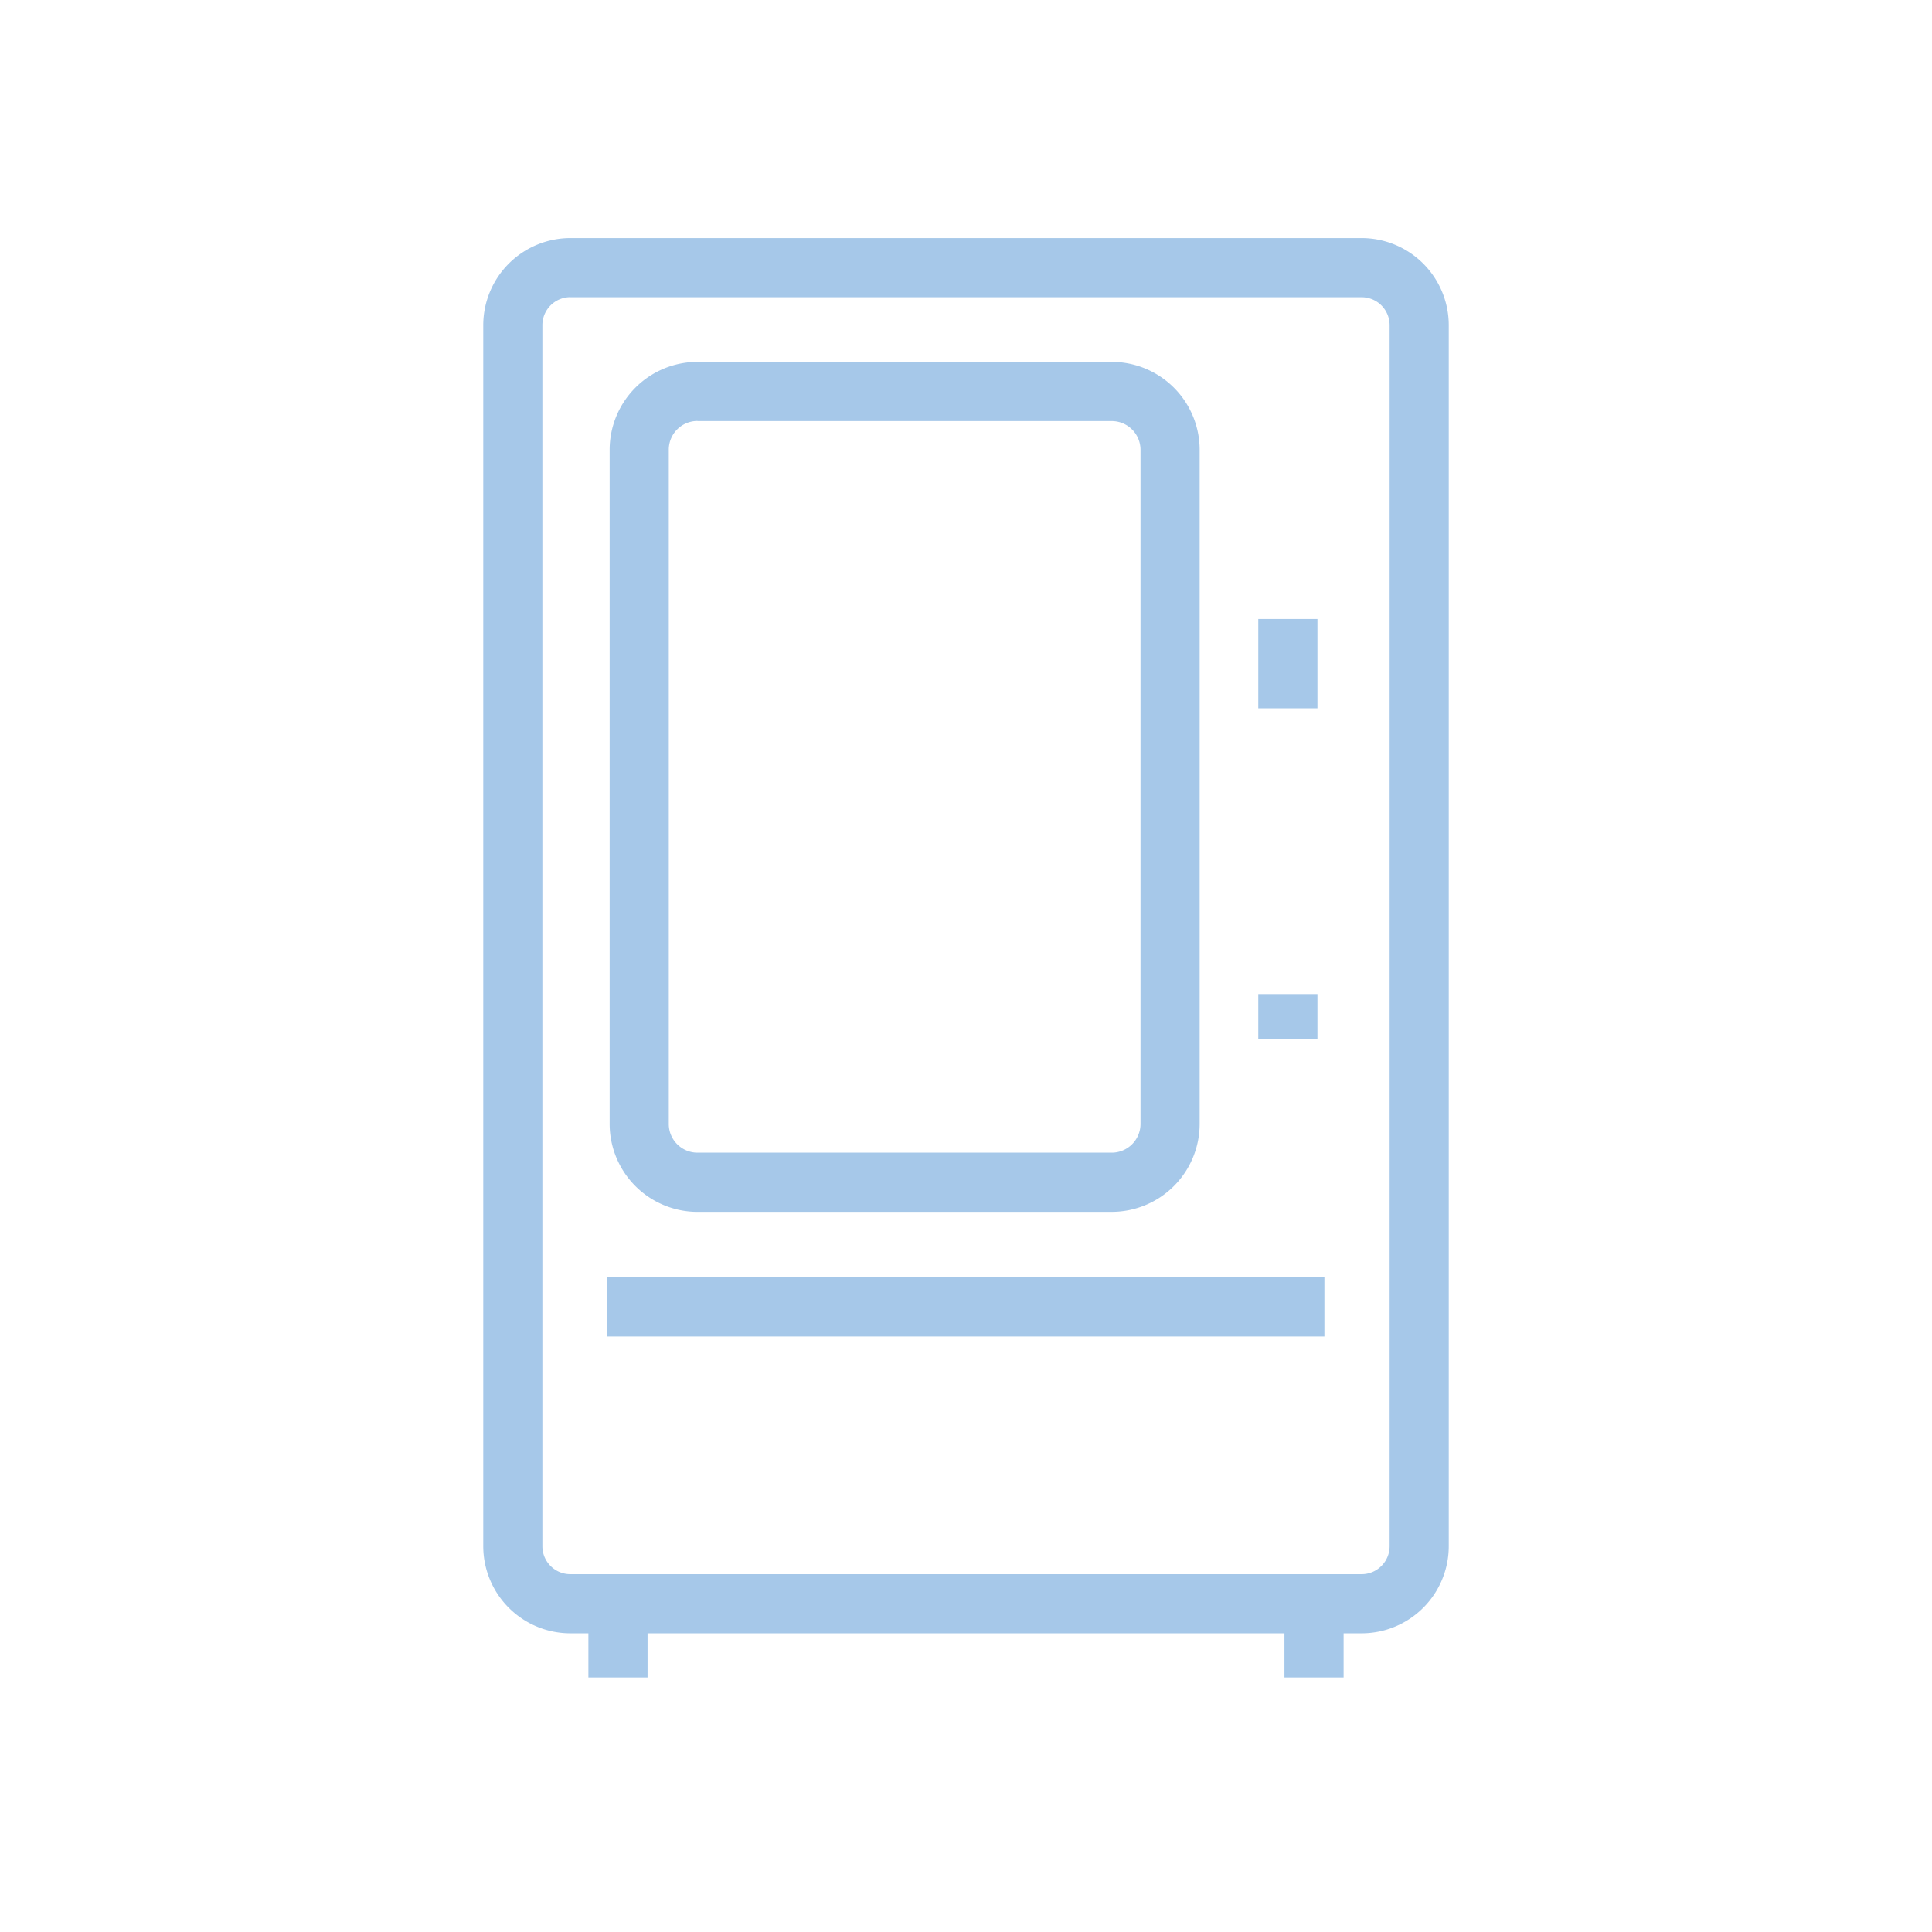 <svg width="64" height="64" viewBox="0 0 64 64" fill="none" xmlns="http://www.w3.org/2000/svg"><path d="M45.107 54.106H18.892a2.888 2.888 0 01-2.884-2.885v-40.45a2.889 2.889 0 012.884-2.885h26.215a2.888 2.888 0 012.885 2.885v40.45a2.888 2.888 0 01-2.885 2.885zM18.892 9.844a.927.927 0 00-.925.925v40.452c0 .512.416.926.925.926h26.215c.51 0 .926-.416.926-.926v-40.45a.926.926 0 00-.926-.925H18.892v-.002z" fill="#A6C8E9"/><path d="M21.45 53.127h-1.959v2.442h1.96v-2.443zM44.509 53.127h-1.96v2.442h1.96v-2.443zM36.827 40.145H23.106a2.915 2.915 0 01-2.911-2.91V14.898a2.915 2.915 0 012.91-2.91h13.722a2.915 2.915 0 012.913 2.91v22.335a2.915 2.915 0 01-2.913 2.911zm-13.721-26.2a.952.952 0 00-.952.952v22.335c0 .525.427.952.952.952h13.721a.954.954 0 00.954-.952V14.9a.953.953 0 00-.954-.951H23.106v-.002zM43.873 42.312H20.097v1.96h23.776v-1.96zM43.642 20.504h-1.96v2.96h1.96v-2.96zM43.642 32.93h-1.96v1.48h1.96v-1.48z" fill="#A6C8E9"/></svg>